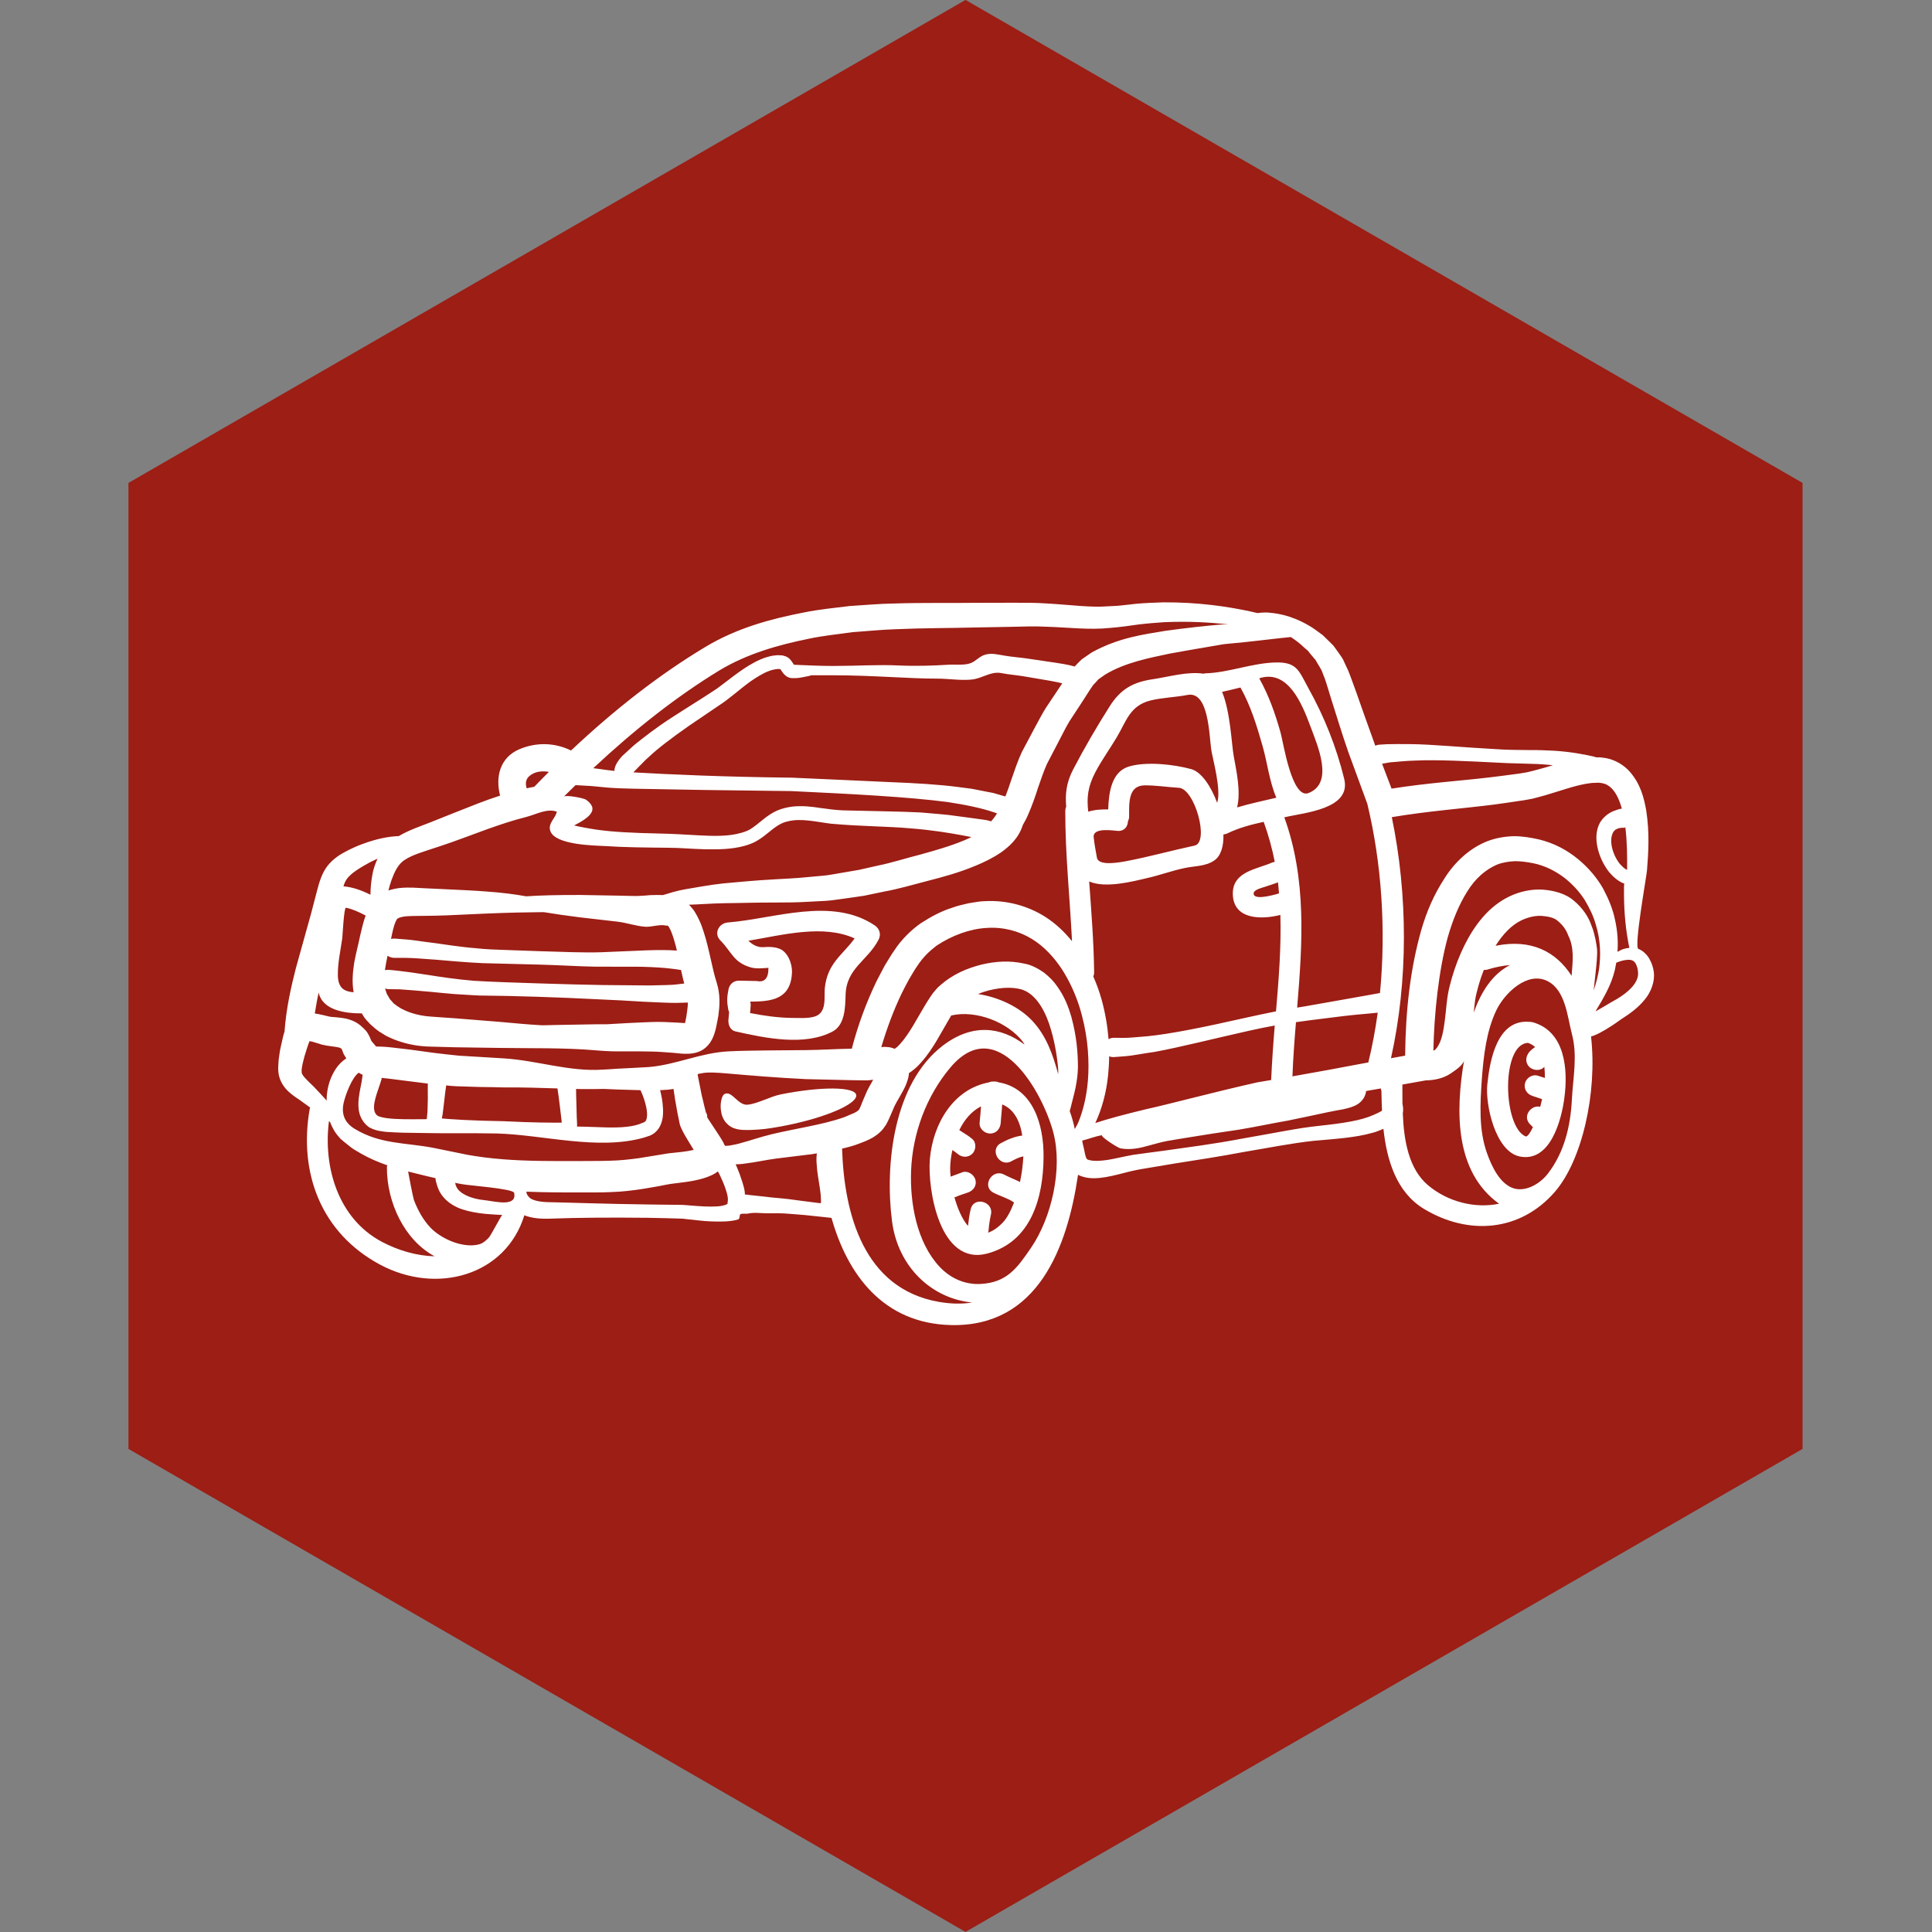 <svg xmlns="http://www.w3.org/2000/svg" xmlns:xlink="http://www.w3.org/1999/xlink" width="120" zoomAndPan="magnify" viewBox="0 0 90 90" height="120" preserveAspectRatio="xMidYMid meet" version="1.0"><rect x="0" y="0" width="90" height="90" fill="#808080" stroke="none"/><defs><clipPath id="0e3100e2b9"><path d="M 5.977 0 L 83.977 0 L 83.977 89.996 L 5.977 89.996 Z M 5.977 0 " clip-rule="nonzero"/></clipPath><clipPath id="d773550444"><path d="M 12.754 28.07 L 77.254 28.07 L 77.254 61.82 L 12.754 61.82 Z M 12.754 28.07 " clip-rule="nonzero"/></clipPath></defs><g clip-path="url(#0e3100e2b9)"><path fill="#9c1e15" d="M 5.984 22.496 L 44.977 -0.004 L 83.969 22.496 L 83.969 67.496 L 44.977 89.996 L 5.984 67.496 Z M 5.984 22.496 " fill-opacity="1" fill-rule="nonzero"/></g><g clip-path="url(#d773550444)"><path fill="#ffffff" d="M 16.133 49.301 C 16.086 49.23 16.039 49.16 16.008 49.098 L 15.961 48.98 C 15.953 48.953 15.934 48.895 15.93 48.895 C 15.922 48.887 15.922 48.879 15.918 48.871 C 15.918 48.871 15.922 48.871 15.922 48.867 L 15.918 48.867 L 15.883 48.832 C 15.887 48.84 15.883 48.84 15.883 48.84 C 15.871 48.828 15.84 48.812 15.793 48.797 C 15.699 48.777 15.594 48.758 15.449 48.742 L 15.188 48.703 L 15.082 48.68 L 14.988 48.66 L 14.965 48.656 L 14.918 48.637 C 14.789 48.598 14.664 48.559 14.555 48.527 C 14.504 48.516 14.453 48.504 14.422 48.5 C 14.41 48.516 14.402 48.539 14.395 48.562 C 14.355 48.66 14.32 48.773 14.285 48.883 C 14.141 49.309 14.023 49.812 14.055 49.945 C 14.035 50.082 14.363 50.375 14.617 50.621 C 14.844 50.859 15.039 51.07 15.219 51.27 C 15.219 51.215 15.219 51.164 15.219 51.109 C 15.246 50.625 15.391 50.164 15.656 49.77 C 15.781 49.586 15.945 49.426 16.133 49.301 Z M 16.773 43.602 C 16.852 43.301 16.902 42.996 17.035 42.652 C 16.738 42.492 16.434 42.352 16.117 42.285 C 16.023 42.266 15.961 43.543 15.945 43.703 C 15.863 44.273 15.734 44.844 15.738 45.422 C 15.746 46.031 16.039 46.191 16.473 46.223 C 16.383 45.707 16.441 45.238 16.504 44.824 C 16.59 44.371 16.695 43.988 16.773 43.602 Z M 17.586 40 C 17.469 40.055 17.359 40.105 17.234 40.168 C 16.863 40.375 16.34 40.66 16.137 40.977 C 16.082 41.062 16.035 41.164 16 41.289 C 16.434 41.324 16.855 41.48 17.258 41.68 C 17.258 41.406 17.281 41.098 17.348 40.742 C 17.383 40.516 17.469 40.266 17.586 40 Z M 17.766 57.836 C 18.547 58.254 19.418 58.504 20.246 58.523 C 18.852 57.777 18.016 56.031 18.023 54.367 C 18.023 54.34 18.035 54.312 18.043 54.285 C 17.621 54.137 17.211 53.965 16.824 53.742 C 16.707 53.676 16.594 53.609 16.48 53.539 C 16.367 53.469 16.262 53.375 16.156 53.293 L 16 53.168 L 15.93 53.105 L 15.887 53.074 L 15.844 53.031 L 15.84 53.023 L 15.824 53.004 L 15.715 52.879 C 15.668 52.824 15.613 52.738 15.566 52.668 C 15.484 52.523 15.422 52.395 15.375 52.266 C 15.355 52.254 15.34 52.242 15.324 52.23 C 15.051 54.363 15.746 56.75 17.766 57.836 Z M 19.93 51.16 C 19.926 50.867 19.926 50.637 19.93 50.477 C 19.602 50.434 19.27 50.395 18.934 50.352 C 18.656 50.316 18.371 50.281 18.102 50.246 L 17.91 50.227 L 17.773 50.211 C 17.773 50.23 17.777 50.238 17.777 50.258 C 17.777 50.258 17.75 50.344 17.699 50.508 C 17.652 50.668 17.562 50.887 17.488 51.16 C 17.418 51.426 17.371 51.742 17.527 51.918 C 17.625 52.074 18.227 52.129 18.789 52.137 C 19.086 52.141 19.367 52.141 19.637 52.137 C 19.695 52.137 19.754 52.137 19.809 52.137 L 19.848 52.133 C 19.859 52.133 19.875 52.133 19.883 52.129 L 19.887 52.094 C 19.887 52.07 19.883 52.078 19.898 51.945 C 19.914 51.855 19.914 51.758 19.918 51.66 C 19.922 51.477 19.926 51.309 19.93 51.16 Z M 23.398 56.598 C 23.148 56.586 22.891 56.57 22.613 56.547 C 22.234 56.508 21.863 56.445 21.523 56.332 C 21.184 56.219 20.871 56.02 20.664 55.777 C 20.449 55.535 20.371 55.27 20.328 55.105 C 20.293 54.996 20.289 54.926 20.285 54.883 C 20.152 54.852 20.016 54.82 19.883 54.789 C 19.59 54.719 19.301 54.648 19.012 54.574 C 19.012 54.598 19.238 55.777 19.281 55.898 C 19.457 56.367 19.711 56.828 20.055 57.191 C 20.52 57.668 21.328 58.039 22 58.012 C 22.195 58.004 22.328 57.973 22.453 57.914 C 22.559 57.855 22.656 57.773 22.77 57.656 C 22.867 57.555 23.359 56.598 23.398 56.598 Z M 23.535 56.012 C 23.812 55.996 24.023 55.895 23.949 55.566 C 23.906 55.371 21.773 55.219 21.531 55.164 C 21.414 55.141 21.207 55.113 21.207 55.09 C 21.207 55.141 21.223 55.207 21.254 55.27 C 21.309 55.402 21.438 55.547 21.684 55.668 C 21.926 55.797 22.27 55.883 22.676 55.922 C 22.859 55.945 23.238 56.027 23.535 56.012 Z M 25.57 35.957 C 25.312 35.914 25.051 35.926 24.84 36.035 C 24.496 36.203 24.449 36.445 24.535 36.723 C 24.648 36.695 24.773 36.672 24.887 36.652 C 25.117 36.418 25.34 36.184 25.57 35.957 Z M 26.168 52.297 C 26.168 52.289 26.168 52.277 26.168 52.27 C 26.141 52.043 26.117 51.836 26.094 51.645 C 26.047 51.23 26 50.91 25.969 50.703 C 25.203 50.68 24.363 50.648 23.445 50.656 C 23.102 50.645 22.746 50.641 22.391 50.637 C 22.02 50.625 21.645 50.617 21.262 50.602 C 21.102 50.594 20.945 50.582 20.785 50.562 C 20.754 50.746 20.727 51.012 20.688 51.336 C 20.664 51.512 20.645 51.695 20.621 51.895 C 20.605 51.961 20.594 52.035 20.582 52.102 C 20.973 52.137 21.949 52.207 23.465 52.23 C 24.781 52.297 25.691 52.301 26.168 52.297 Z M 30.133 52.059 C 30.156 51.918 30.137 51.746 30.109 51.598 C 30.047 51.297 29.957 51.062 29.891 50.906 C 29.867 50.859 29.852 50.82 29.836 50.785 C 29.473 50.777 29.117 50.762 28.781 50.754 C 28.559 50.746 28.344 50.738 28.137 50.727 C 27.809 50.734 27.453 50.738 27.066 50.734 C 26.992 50.734 26.906 50.727 26.836 50.727 C 26.836 50.906 26.84 51.141 26.852 51.438 C 26.855 51.613 26.859 51.809 26.867 52.027 C 26.871 52.133 26.879 52.246 26.883 52.363 C 26.879 52.395 26.879 52.43 26.879 52.461 C 26.867 52.496 26.918 52.473 26.938 52.48 C 27.055 52.484 27.176 52.484 27.301 52.488 C 27.605 52.496 27.93 52.508 28.273 52.52 C 28.945 52.535 29.531 52.492 29.918 52.312 C 30.043 52.273 30.047 52.242 30.082 52.219 C 30.098 52.172 30.125 52.129 30.133 52.059 Z M 31.875 45.816 C 31.816 45.613 31.781 45.422 31.738 45.246 C 31.734 45.223 31.73 45.207 31.73 45.188 C 31.707 45.184 31.688 45.18 31.652 45.176 C 31.57 45.16 31.445 45.145 31.277 45.125 C 30.957 45.082 30.473 45.051 29.867 45.035 C 29.254 45.031 28.523 45.031 27.719 45.031 C 26.895 45.016 26.02 44.957 25.09 44.934 C 24.164 44.91 23.277 44.887 22.469 44.867 C 21.645 44.828 20.922 44.758 20.309 44.707 C 19.699 44.664 19.215 44.621 18.879 44.621 C 18.543 44.621 18.359 44.621 18.359 44.621 C 18.227 44.617 18.129 44.574 18.055 44.52 C 18.004 44.754 17.961 44.98 17.93 45.191 C 17.988 45.184 18.051 45.176 18.129 45.18 C 18.129 45.18 18.758 45.227 19.922 45.414 C 20.5 45.504 21.223 45.617 22.062 45.688 C 22.922 45.742 23.93 45.77 25.066 45.809 C 26.207 45.844 27.203 45.875 28.078 45.887 C 28.949 45.895 29.68 45.902 30.27 45.906 C 30.844 45.887 31.281 45.895 31.566 45.852 C 31.699 45.84 31.801 45.828 31.875 45.816 Z M 32.039 46.836 C 32.043 46.789 32.043 46.746 32.043 46.703 C 31.977 46.703 31.793 46.711 31.504 46.719 C 31.141 46.719 30.617 46.695 29.977 46.664 C 29.336 46.621 28.59 46.582 27.766 46.547 C 26.93 46.504 26.012 46.465 25.055 46.434 C 24.09 46.402 23.176 46.383 22.34 46.375 C 21.918 46.359 21.516 46.324 21.137 46.305 C 20.758 46.277 20.414 46.234 20.098 46.207 C 19.465 46.152 18.961 46.105 18.613 46.086 C 18.27 46.082 18.078 46.078 18.078 46.078 C 18.02 46.074 17.98 46.059 17.938 46.047 C 17.977 46.176 18.004 46.301 18.086 46.41 L 18.137 46.5 L 18.152 46.523 L 18.156 46.535 L 18.156 46.539 L 18.172 46.555 L 18.277 46.672 C 18.312 46.715 18.348 46.758 18.363 46.762 C 18.414 46.789 18.438 46.82 18.492 46.859 L 18.684 46.98 C 18.824 47.055 18.965 47.117 19.121 47.172 C 19.438 47.277 19.738 47.336 20.094 47.359 C 20.477 47.383 20.855 47.41 21.223 47.438 C 21.957 47.496 22.656 47.555 23.309 47.605 C 23.965 47.664 24.57 47.723 25.125 47.754 C 25.172 47.754 25.219 47.758 25.27 47.762 C 25.492 47.754 25.73 47.75 25.98 47.746 C 26.527 47.734 27.121 47.727 27.766 47.715 C 27.926 47.715 28.09 47.715 28.254 47.715 C 28.383 47.707 28.57 47.695 28.73 47.688 C 29.07 47.668 29.422 47.648 29.777 47.633 C 30.141 47.617 30.574 47.594 30.941 47.609 C 31.145 47.617 31.348 47.625 31.551 47.637 C 31.68 47.648 31.809 47.656 31.91 47.66 C 31.926 47.582 31.953 47.477 31.969 47.375 L 32.012 47.086 Z M 32.316 53.566 C 32.242 53.438 32.16 53.305 32.078 53.176 L 31.91 52.895 L 31.824 52.738 L 31.781 52.652 L 31.723 52.527 C 31.699 52.477 31.695 52.469 31.688 52.438 L 31.684 52.422 L 31.668 52.379 C 31.668 52.363 31.656 52.324 31.656 52.324 L 31.625 52.164 L 31.559 51.848 C 31.523 51.637 31.488 51.426 31.449 51.223 C 31.422 51.051 31.398 50.891 31.375 50.727 C 31.293 50.742 31.203 50.75 31.121 50.762 C 30.996 50.773 30.871 50.777 30.75 50.785 C 30.805 50.996 30.871 51.289 30.887 51.676 C 30.891 51.895 30.891 52.156 30.75 52.453 C 30.68 52.598 30.551 52.754 30.395 52.84 C 30.312 52.895 30.25 52.91 30.18 52.934 C 30.117 52.953 30.047 52.98 29.977 53 C 27.836 53.598 25.305 52.859 23.125 52.801 C 21.926 52.777 20.723 52.805 19.523 52.777 C 19.281 52.773 19.035 52.77 18.777 52.766 C 18.52 52.754 18.27 52.75 18.016 52.73 C 17.77 52.703 17.508 52.68 17.207 52.52 C 16.957 52.355 16.789 52.078 16.734 51.82 C 16.676 51.562 16.695 51.344 16.711 51.16 C 16.758 50.781 16.828 50.52 16.855 50.34 C 16.883 50.164 16.891 50.082 16.891 50.082 C 16.891 50.078 16.895 50.074 16.898 50.07 C 16.855 50.047 16.809 50.035 16.77 50.008 C 16.75 49.996 16.734 49.98 16.715 49.969 C 16.395 50.18 16.086 51.02 16.004 51.395 C 15.898 51.906 16.059 52.301 16.516 52.582 C 17.707 53.309 18.895 53.223 20.176 53.469 C 20.703 53.578 21.238 53.688 21.785 53.797 C 22.316 53.891 22.863 53.961 23.43 54.004 C 24.562 54.094 25.754 54.09 27.004 54.086 C 27.484 54.078 27.996 54.09 28.43 54.07 C 28.875 54.062 29.312 54.012 29.754 53.953 C 30.223 53.875 30.684 53.801 31.141 53.727 C 31.602 53.68 31.992 53.645 32.316 53.566 Z M 33.883 56.043 C 33.898 56.027 33.926 55.875 33.895 55.734 C 33.871 55.594 33.824 55.453 33.781 55.328 C 33.695 55.082 33.605 54.902 33.547 54.77 C 33.5 54.676 33.469 54.609 33.441 54.566 C 33.43 54.574 33.418 54.586 33.402 54.598 C 33.316 54.664 33.242 54.699 33.16 54.742 C 33.012 54.809 32.871 54.863 32.742 54.898 C 32.227 55.047 31.738 55.086 31.32 55.141 C 31.246 55.148 31.129 55.172 31.02 55.191 L 30.68 55.258 C 30.445 55.297 30.211 55.34 29.977 55.379 C 29.5 55.453 28.996 55.516 28.48 55.531 C 27.961 55.559 27.504 55.543 27.008 55.547 C 26.18 55.551 25.344 55.547 24.523 55.512 C 24.523 55.52 24.523 55.531 24.527 55.539 C 24.527 55.551 24.527 55.566 24.527 55.578 C 24.527 55.582 24.527 55.582 24.531 55.582 C 24.531 55.582 24.547 55.668 24.645 55.766 C 24.719 55.867 24.992 55.984 25.496 56 C 26.555 56.02 28.129 56.082 30.188 56.109 C 30.523 56.113 30.848 56.117 31.152 56.121 C 31.309 56.121 31.457 56.121 31.605 56.125 C 31.758 56.125 31.922 56.133 32.059 56.148 C 32.605 56.195 33.059 56.223 33.398 56.199 C 33.562 56.191 33.695 56.16 33.785 56.133 C 33.863 56.098 33.898 56.074 33.898 56.062 C 33.906 56.047 33.895 56.023 33.883 56.043 Z M 38.246 55.957 C 38.242 55.859 38.238 55.77 38.234 55.676 C 38.223 55.574 38.207 55.465 38.195 55.367 C 38.137 54.957 38.059 54.59 38.047 54.262 C 38.023 54.059 38.035 53.879 38.051 53.73 C 37.988 53.738 37.918 53.746 37.855 53.762 C 37.258 53.836 36.691 53.902 36.168 53.969 C 35.664 54.035 35.195 54.145 34.703 54.203 C 34.566 54.227 34.418 54.234 34.27 54.238 C 34.297 54.289 34.316 54.352 34.352 54.43 C 34.418 54.582 34.496 54.789 34.59 55.09 C 34.633 55.246 34.699 55.414 34.699 55.645 C 34.699 55.645 34.699 55.645 34.699 55.648 C 34.699 55.648 34.727 55.645 34.73 55.645 C 34.73 55.645 35.055 55.688 35.645 55.746 C 35.934 55.789 36.309 55.809 36.738 55.859 C 37.141 55.918 37.613 55.973 38.152 56.043 C 38.184 56.043 38.223 56.059 38.238 56.043 C 38.242 56.012 38.242 55.984 38.246 55.957 Z M 40.66 50.328 C 40.668 50.32 40.672 50.309 40.676 50.301 L 40.664 50.301 L 40.457 50.324 L 40.383 50.328 L 40.297 50.328 C 40.105 50.324 39.914 50.324 39.727 50.32 C 38.969 50.305 38.238 50.285 37.543 50.27 C 36.164 50.203 34.934 50.098 33.898 50.008 C 33.395 49.965 32.949 49.934 32.676 50 C 32.625 50.027 32.59 49.984 32.496 50.051 C 32.559 50.367 32.625 50.684 32.688 51.02 C 32.734 51.191 32.77 51.359 32.812 51.535 L 32.875 51.785 L 32.906 51.887 L 32.914 51.848 C 32.922 51.848 32.938 51.969 32.941 51.969 C 32.941 51.973 32.945 52.047 32.945 52.051 L 32.977 52.102 L 33.047 52.211 L 33.207 52.453 C 33.32 52.625 33.438 52.797 33.562 52.996 C 33.625 53.098 33.691 53.199 33.758 53.352 C 33.762 53.359 33.77 53.371 33.773 53.375 C 33.832 53.375 33.898 53.379 33.969 53.367 C 34.141 53.336 34.316 53.309 34.52 53.246 C 34.918 53.141 35.406 52.969 35.953 52.836 C 36.492 52.707 37.055 52.602 37.641 52.48 C 38.215 52.363 38.824 52.223 39.34 52.039 C 39.492 51.973 39.645 51.906 39.801 51.844 C 39.805 51.836 39.887 51.797 39.922 51.773 C 39.945 51.746 39.992 51.73 39.992 51.715 C 40.012 51.703 40.02 51.68 40.035 51.66 C 40.055 51.617 40.07 51.586 40.102 51.512 C 40.148 51.387 40.219 51.215 40.293 51.047 C 40.418 50.734 40.547 50.527 40.66 50.328 Z M 44.938 39.137 C 45.047 39.094 45.148 39.043 45.25 38.992 C 45.129 38.973 44.984 38.941 44.816 38.91 C 44.238 38.805 43.418 38.664 42.391 38.586 C 41.359 38.492 40.137 38.5 38.711 38.371 C 38.012 38.285 37.316 38.102 36.684 38.266 C 36.379 38.328 36.109 38.527 35.809 38.773 C 35.656 38.895 35.504 39.023 35.312 39.137 C 35.129 39.258 34.91 39.336 34.703 39.398 C 34.055 39.578 33.422 39.57 32.828 39.562 C 32.23 39.547 31.66 39.492 31.137 39.492 C 30.051 39.48 29.059 39.473 28.219 39.414 C 27.668 39.387 25.879 39.363 25.641 38.723 C 25.5 38.359 25.891 38.109 25.938 37.809 C 25.469 37.645 24.965 37.945 24.508 38.059 C 23.902 38.211 23.309 38.41 22.715 38.621 C 21.91 38.91 21.168 39.203 20.477 39.426 C 19.777 39.66 19.207 39.816 18.859 40.055 C 18.543 40.246 18.371 40.633 18.242 40.984 C 18.18 41.16 18.133 41.328 18.094 41.484 C 18.281 41.418 18.457 41.387 18.617 41.367 C 19.098 41.32 19.461 41.367 19.797 41.379 C 20.141 41.395 20.477 41.41 20.801 41.426 C 21.449 41.457 22.066 41.484 22.629 41.527 C 23.348 41.578 23.98 41.656 24.508 41.754 C 25.117 41.711 25.98 41.688 27.043 41.691 C 27.59 41.699 28.184 41.715 28.828 41.723 C 28.988 41.727 29.152 41.73 29.316 41.734 L 29.551 41.738 C 29.629 41.738 29.73 41.742 29.793 41.734 C 29.957 41.727 30.121 41.715 30.285 41.699 C 30.473 41.691 30.676 41.688 30.887 41.695 C 31.176 41.609 31.508 41.496 31.922 41.426 C 32.41 41.348 33.004 41.227 33.699 41.152 C 34.395 41.09 35.207 41.008 36.125 40.961 C 36.586 40.934 37.086 40.914 37.578 40.863 C 37.824 40.844 38.082 40.816 38.348 40.793 C 38.613 40.773 38.883 40.711 39.16 40.668 C 39.441 40.621 39.727 40.574 40.023 40.52 C 40.316 40.457 40.621 40.387 40.926 40.316 C 41.547 40.191 42.191 39.98 42.871 39.809 C 43.57 39.613 44.262 39.422 44.938 39.137 Z M 46.445 37.891 C 46.387 37.867 46.328 37.852 46.262 37.828 C 45.785 37.664 45.059 37.5 44.148 37.363 C 42.312 37.121 39.703 36.988 36.871 36.852 C 35.449 36.832 34.09 36.816 32.855 36.801 C 31.613 36.781 30.496 36.758 29.555 36.742 C 29.086 36.73 28.617 36.719 28.25 36.684 C 27.875 36.652 27.543 36.609 27.293 36.602 C 27.09 36.59 26.938 36.578 26.812 36.574 C 26.629 36.75 26.445 36.93 26.266 37.109 C 26.355 37.02 27.184 37.172 27.301 37.254 C 27.461 37.367 27.547 37.48 27.586 37.586 C 27.695 37.957 27.098 38.266 26.746 38.453 C 27.031 38.52 27.375 38.586 27.789 38.648 C 28.551 38.758 29.531 38.805 30.691 38.828 C 31.266 38.84 31.922 38.875 32.566 38.914 C 33.211 38.945 33.906 38.977 34.531 38.797 C 34.734 38.738 34.902 38.676 35.062 38.555 C 35.227 38.441 35.391 38.301 35.574 38.156 C 35.75 38.012 35.965 37.867 36.195 37.762 C 36.441 37.656 36.68 37.605 36.914 37.574 C 37.387 37.523 37.816 37.578 38.203 37.637 C 38.594 37.691 38.938 37.738 39.273 37.75 C 40.695 37.789 41.914 37.797 42.895 37.848 C 43.387 37.895 43.82 37.922 44.191 37.965 C 44.559 38.012 44.863 38.055 45.105 38.086 C 45.598 38.152 45.848 38.188 45.848 38.188 C 45.973 38.203 46.078 38.23 46.168 38.262 C 46.27 38.152 46.359 38.031 46.445 37.891 Z M 47.73 48.664 C 47.699 48.617 47.676 48.566 47.641 48.52 C 46.934 47.605 45.449 47.039 44.312 47.305 C 44.27 47.379 44.223 47.457 44.176 47.539 C 44 47.844 43.816 48.156 43.637 48.473 C 43.441 48.797 43.227 49.133 42.926 49.473 C 42.852 49.562 42.766 49.648 42.68 49.73 C 42.574 49.816 42.48 49.906 42.355 49.98 C 42.352 49.98 42.348 49.984 42.344 49.984 C 42.34 50.078 42.32 50.16 42.305 50.227 C 42.199 50.621 42.051 50.832 41.934 51.051 C 41.812 51.258 41.703 51.453 41.652 51.562 L 41.641 51.598 L 41.633 51.613 C 41.57 51.75 41.516 51.883 41.434 52.074 C 41.402 52.156 41.336 52.277 41.277 52.391 C 41.195 52.512 41.113 52.637 40.996 52.738 C 40.883 52.852 40.777 52.91 40.664 52.988 C 40.547 53.055 40.48 53.086 40.332 53.152 C 40.176 53.215 40.02 53.277 39.863 53.332 C 39.645 53.406 39.43 53.461 39.227 53.508 C 39.324 56.527 40.223 60.031 43.73 60.645 C 44.305 60.746 44.82 60.75 45.285 60.676 C 43.418 60.496 41.824 59.035 41.551 56.871 C 41.219 54.258 41.617 50.492 43.902 48.723 C 45.301 47.645 46.641 47.84 47.73 48.664 Z M 48.023 58.137 C 48.996 56.719 49.504 54.441 49.074 52.781 C 48.59 50.898 46.465 47.137 44.277 49.723 C 43.148 51.062 42.508 52.801 42.441 54.547 C 42.387 56.047 42.703 57.867 43.766 59.008 C 44.27 59.543 44.934 59.848 45.676 59.812 C 46.91 59.746 47.379 59.074 48.023 58.137 Z M 49.297 50.039 C 49.297 49.938 49.297 49.836 49.289 49.734 C 49.234 49.148 49.117 48.414 48.871 47.688 C 48.625 46.977 48.176 46.176 47.43 46.055 C 46.918 45.953 46.199 46.043 45.555 46.305 C 46.512 46.449 47.469 46.898 48.078 47.543 C 48.746 48.25 49.047 49.133 49.297 50.039 Z M 49.352 32.031 C 49.398 31.961 49.441 31.898 49.484 31.832 C 49.363 31.801 49.195 31.766 48.949 31.719 C 48.633 31.668 48.207 31.594 47.633 31.496 C 47.332 31.449 47.023 31.426 46.621 31.352 C 46.434 31.316 46.262 31.352 46.086 31.406 C 45.812 31.492 45.531 31.641 45.215 31.66 C 44.703 31.703 44.184 31.613 43.664 31.613 C 42.379 31.617 40.645 31.457 38.809 31.457 C 38.617 31.457 38.43 31.457 38.242 31.457 L 37.82 31.457 C 37.766 31.457 37.766 31.469 37.711 31.484 C 37.551 31.512 37.352 31.566 37.141 31.586 C 37.055 31.582 36.848 31.613 36.734 31.555 C 36.594 31.5 36.492 31.387 36.414 31.262 C 36.363 31.16 36.328 31.16 36.234 31.164 C 36.098 31.176 35.953 31.207 35.809 31.262 C 35.523 31.371 35.242 31.551 34.98 31.73 C 34.461 32.098 33.992 32.547 33.469 32.879 C 32.973 33.215 32.516 33.527 32.098 33.809 C 31.27 34.387 30.633 34.875 30.234 35.254 C 30.023 35.434 29.891 35.594 29.785 35.691 C 29.684 35.793 29.633 35.848 29.633 35.848 C 29.59 35.895 29.547 35.938 29.504 35.98 C 31.238 36.078 33.684 36.191 36.891 36.227 C 38.59 36.305 40.086 36.367 41.379 36.43 C 42.672 36.48 43.766 36.547 44.648 36.664 C 44.871 36.695 45.078 36.723 45.277 36.746 C 45.469 36.781 45.652 36.82 45.816 36.852 C 45.984 36.887 46.137 36.914 46.277 36.941 C 46.418 36.98 46.543 37.02 46.652 37.051 C 46.723 37.07 46.773 37.086 46.836 37.102 C 46.938 36.836 47.035 36.559 47.125 36.285 C 47.262 35.887 47.402 35.473 47.59 35.055 C 47.789 34.684 47.98 34.324 48.164 33.973 C 48.355 33.629 48.527 33.281 48.73 32.961 C 48.941 32.641 49.148 32.332 49.352 32.031 Z M 50.699 50.004 C 50.734 49.094 50.637 48.02 50.277 46.879 C 50.094 46.305 49.832 45.723 49.48 45.168 C 49.117 44.617 48.652 44.094 48.059 43.734 C 47.465 43.371 46.73 43.172 45.961 43.227 C 45.188 43.266 44.34 43.578 43.625 44.055 C 43.281 44.32 43.008 44.578 42.734 44.992 C 42.598 45.18 42.48 45.406 42.348 45.617 C 42.23 45.84 42.105 46.062 41.992 46.301 C 41.629 47.062 41.312 47.906 41.055 48.777 C 41.066 48.777 41.074 48.777 41.09 48.777 L 41.195 48.766 L 41.34 48.777 C 41.391 48.781 41.43 48.777 41.547 48.812 C 41.594 48.824 41.637 48.844 41.68 48.859 C 41.715 48.832 41.754 48.797 41.793 48.773 L 41.945 48.617 C 42.152 48.383 42.344 48.098 42.523 47.801 C 42.703 47.488 42.883 47.184 43.055 46.891 C 43.148 46.734 43.246 46.578 43.352 46.418 C 43.414 46.336 43.457 46.258 43.535 46.176 C 43.609 46.082 43.684 45.996 43.762 45.934 C 44.391 45.367 45.062 45.105 45.719 44.934 C 46.387 44.777 47.039 44.738 47.703 44.887 C 48.035 44.938 48.371 45.125 48.629 45.305 C 48.887 45.508 49.105 45.73 49.262 45.969 C 49.598 46.441 49.777 46.918 49.906 47.363 C 50.152 48.262 50.211 49.012 50.215 49.707 C 50.199 50.43 50.031 50.969 49.926 51.398 C 49.895 51.531 49.863 51.645 49.832 51.758 C 49.934 52.039 50.012 52.32 50.066 52.594 C 50.129 52.488 50.195 52.375 50.246 52.25 C 50.477 51.68 50.664 50.914 50.699 50.004 Z M 55.648 39.391 C 56.352 39.242 55.656 36.742 54.918 36.699 C 54.387 36.668 53.84 36.578 53.305 36.586 C 52.527 36.602 52.605 37.473 52.598 38.039 C 52.598 38.125 52.574 38.199 52.543 38.262 C 52.535 38.5 52.383 38.723 52.074 38.707 C 51.863 38.695 50.891 38.527 50.949 39.008 C 50.98 39.324 51.043 39.633 51.098 39.949 C 51.164 40.363 52.16 40.172 52.48 40.113 C 53.543 39.91 54.59 39.617 55.648 39.391 Z M 56.699 37.398 C 56.906 36.797 56.484 35.324 56.426 34.934 C 56.324 34.258 56.316 32.164 55.309 32.375 C 54.746 32.484 54.137 32.496 53.586 32.633 C 52.625 32.879 52.469 33.602 52.023 34.344 C 51.699 34.891 51.32 35.41 51.027 35.969 C 50.676 36.637 50.617 37.152 50.695 37.812 C 50.98 37.719 51.316 37.699 51.625 37.707 C 51.648 36.941 51.77 35.953 52.59 35.707 C 53.414 35.465 54.668 35.605 55.492 35.828 C 55.961 35.957 56.414 36.621 56.699 37.398 Z M 56.93 29.09 C 57.031 29.09 57.129 29.09 57.223 29.09 C 56.352 28.988 55.348 28.934 54.227 28.984 C 53.848 29.012 53.449 29.039 53.043 29.09 C 52.637 29.145 52.227 29.211 51.719 29.25 C 50.738 29.355 49.742 29.223 48.734 29.195 C 48.242 29.168 47.699 29.184 47.145 29.199 C 46.59 29.207 46.02 29.219 45.43 29.23 C 44.25 29.262 43.004 29.254 41.707 29.312 C 41.055 29.332 40.391 29.402 39.715 29.449 C 39.039 29.547 38.344 29.609 37.645 29.762 C 36.262 30.043 34.809 30.449 33.512 31.23 C 31.539 32.434 29.582 33.965 27.637 35.785 C 27.766 35.801 27.906 35.82 28.055 35.84 C 28.215 35.863 28.395 35.891 28.578 35.906 C 28.594 35.906 28.609 35.914 28.621 35.914 C 28.617 35.742 28.719 35.508 28.988 35.215 C 28.988 35.215 29.172 35.047 29.539 34.711 C 29.926 34.402 30.5 33.938 31.301 33.422 C 31.699 33.168 32.145 32.879 32.641 32.57 C 32.879 32.414 33.145 32.25 33.398 32.078 C 33.637 31.906 33.902 31.691 34.184 31.484 C 34.473 31.27 34.777 31.051 35.137 30.859 C 35.316 30.762 35.516 30.672 35.73 30.609 C 35.844 30.578 35.957 30.543 36.082 30.535 C 36.145 30.531 36.203 30.516 36.27 30.523 C 36.367 30.531 36.469 30.52 36.539 30.559 C 36.719 30.594 36.844 30.742 36.938 30.895 C 36.973 30.953 36.969 30.945 36.992 30.965 C 37.004 30.973 37.016 30.969 37.02 30.969 C 37.613 30.992 38.199 31.023 38.797 31.023 C 39.902 31.023 40.953 30.953 41.852 31 C 42.75 31.039 43.52 31.004 44.121 30.969 C 44.445 30.941 44.887 31.004 45.188 30.902 C 45.461 30.812 45.613 30.574 45.898 30.496 C 46.207 30.406 46.52 30.5 46.824 30.547 C 47.176 30.605 47.523 30.629 47.816 30.672 C 48.41 30.758 48.844 30.824 49.164 30.871 C 49.484 30.922 49.684 30.953 49.809 30.984 C 49.926 31.016 49.965 31.023 49.965 31.023 C 50 31.027 50.023 31.043 50.059 31.051 C 50.168 30.938 50.277 30.82 50.391 30.715 C 50.547 30.609 50.703 30.5 50.855 30.395 C 52.129 29.691 53.301 29.555 54.281 29.387 C 55.277 29.25 56.172 29.152 56.93 29.09 Z M 59.457 37.16 C 59.137 36.418 59.043 35.562 58.824 34.781 C 58.551 33.824 58.27 32.891 57.785 32.027 C 57.496 32.098 57.215 32.168 56.93 32.23 C 57.324 33.184 57.367 34.668 57.477 35.254 C 57.594 35.898 57.812 36.879 57.629 37.613 C 58.23 37.434 58.844 37.305 59.457 37.16 Z M 59.215 50.312 C 59.254 49.465 59.312 48.621 59.383 47.773 C 58.992 47.844 58.586 47.926 58.168 48.02 C 56.484 48.398 54.945 48.789 53.797 49 C 53.219 49.078 52.754 49.18 52.418 49.203 C 52.086 49.227 51.902 49.242 51.902 49.242 C 51.809 49.25 51.73 49.23 51.668 49.211 C 51.668 49.508 51.648 49.797 51.621 50.074 C 51.531 50.965 51.309 51.699 51.023 52.316 C 51.578 52.129 52.34 51.926 53.336 51.684 C 54.668 51.387 56.297 50.934 58.578 50.418 C 58.789 50.383 59.004 50.344 59.215 50.312 Z M 59.582 41.617 C 59.566 41.449 59.551 41.281 59.535 41.105 C 59.332 41.18 59.121 41.246 58.91 41.316 C 58.777 41.359 58.434 41.441 58.402 41.594 C 58.34 41.953 59.23 41.727 59.582 41.617 Z M 59.441 47.113 C 59.57 45.609 59.688 44.105 59.645 42.621 C 58.746 42.848 57.473 42.84 57.43 41.676 C 57.391 40.594 58.543 40.5 59.262 40.18 C 59.301 40.164 59.344 40.156 59.383 40.148 C 59.262 39.523 59.09 38.902 58.867 38.285 C 58.289 38.41 57.715 38.562 57.18 38.82 C 57.117 38.852 57.055 38.867 56.992 38.871 C 57.008 39.41 56.879 39.871 56.562 40.086 C 56.164 40.359 55.676 40.336 55.219 40.43 C 54.613 40.551 54.031 40.773 53.43 40.906 C 52.777 41.059 51.5 41.395 50.738 41.062 C 50.84 42.477 50.953 43.887 50.969 45.305 C 50.969 45.375 50.953 45.438 50.93 45.488 C 51.09 45.852 51.219 46.211 51.316 46.562 C 51.496 47.215 51.594 47.828 51.641 48.41 C 51.707 48.371 51.781 48.348 51.883 48.344 C 51.883 48.344 52.016 48.344 52.277 48.348 C 52.535 48.359 52.93 48.312 53.445 48.273 C 54.484 48.172 56.016 47.867 58.035 47.41 C 58.531 47.297 58.996 47.203 59.441 47.113 Z M 60.961 36.941 C 62.152 36.469 61.379 34.742 61.043 33.832 C 60.648 32.773 59.996 31.164 58.66 31.598 C 59.105 32.395 59.41 33.254 59.656 34.137 C 59.777 34.551 60.176 37.258 60.961 36.941 Z M 64.18 47.176 C 64.102 47.184 64.008 47.188 63.895 47.203 C 63.578 47.234 63.141 47.266 62.559 47.336 C 61.93 47.418 61.184 47.5 60.371 47.617 C 60.301 48.461 60.238 49.301 60.207 50.141 C 61.293 49.953 62.461 49.734 63.742 49.492 C 63.926 48.742 64.07 47.965 64.18 47.176 Z M 64.285 46.258 C 64.57 43.309 64.363 40.207 63.695 37.445 C 63.379 36.578 63.078 35.773 62.809 35.031 C 62.504 34.152 62.262 33.344 62.031 32.621 C 61.918 32.27 61.816 31.898 61.715 31.613 C 61.664 31.484 61.617 31.359 61.566 31.23 C 61.508 31.113 61.434 31.008 61.371 30.898 C 61.34 30.844 61.309 30.789 61.277 30.734 C 61.23 30.691 61.195 30.645 61.156 30.594 C 61.074 30.504 61.004 30.414 60.934 30.32 C 60.754 30.176 60.605 30.016 60.445 29.898 C 60.336 29.812 60.234 29.746 60.133 29.676 C 59.984 29.688 59.812 29.707 59.609 29.73 C 59.395 29.758 59.156 29.785 58.891 29.812 C 58.371 29.875 57.746 29.941 57.012 30.008 C 56.277 30.137 55.453 30.27 54.484 30.449 C 53.523 30.652 52.418 30.863 51.492 31.418 C 51.387 31.492 51.277 31.57 51.168 31.645 C 51.09 31.734 51.008 31.828 50.922 31.914 C 50.75 32.156 50.57 32.457 50.387 32.734 C 50.199 33.016 50.012 33.309 49.816 33.605 C 49.633 33.91 49.477 34.242 49.297 34.578 C 49.125 34.906 48.945 35.25 48.766 35.598 C 48.625 35.926 48.492 36.289 48.355 36.699 C 48.227 37.102 48.078 37.535 47.879 37.984 C 47.816 38.133 47.734 38.277 47.648 38.43 C 47.445 39.07 47.004 39.441 46.629 39.711 C 46.23 39.98 45.828 40.172 45.438 40.332 C 44.664 40.656 43.902 40.859 43.215 41.035 C 42.512 41.215 41.855 41.414 41.195 41.531 C 40.875 41.602 40.559 41.66 40.254 41.727 C 39.938 41.777 39.633 41.816 39.34 41.859 C 39.039 41.895 38.758 41.949 38.469 41.965 C 38.188 41.977 37.91 41.992 37.641 42.008 C 37.098 42.043 36.621 42.039 36.156 42.043 C 35.238 42.039 34.453 42.07 33.762 42.074 C 33.109 42.086 32.562 42.133 32.094 42.145 C 32.188 42.238 32.336 42.414 32.367 42.48 C 32.648 42.938 32.762 43.336 32.879 43.738 C 32.992 44.145 33.078 44.547 33.168 44.938 C 33.211 45.129 33.254 45.316 33.301 45.488 L 33.391 45.789 C 33.414 45.891 33.445 45.961 33.473 46.137 C 33.527 46.438 33.52 46.715 33.504 46.953 L 33.465 47.312 L 33.406 47.625 C 33.359 47.852 33.332 48.07 33.18 48.398 C 33.098 48.562 32.945 48.781 32.703 48.922 C 32.461 49.055 32.262 49.074 32.102 49.086 C 31.801 49.102 31.598 49.066 31.395 49.047 C 31.211 49.031 31.035 49.02 30.863 49.008 C 30.473 48.977 30.168 48.988 29.812 48.977 C 29.453 48.977 29.098 48.977 28.754 48.977 C 28.57 48.973 28.418 48.977 28.219 48.961 C 28.055 48.953 27.895 48.941 27.73 48.926 C 26.23 48.801 24.758 48.84 23.25 48.816 C 22.594 48.809 21.891 48.793 21.152 48.785 C 20.785 48.777 20.406 48.766 20.023 48.754 C 19.602 48.746 19.117 48.676 18.668 48.531 C 18.441 48.465 18.215 48.363 17.988 48.254 L 17.66 48.051 C 17.547 47.977 17.418 47.863 17.309 47.766 C 17.238 47.707 17.207 47.668 17.176 47.633 L 17.07 47.52 L 17.02 47.457 C 17 47.434 16.988 47.418 16.98 47.41 C 16.98 47.406 16.98 47.406 16.98 47.406 L 16.977 47.406 L 16.977 47.402 C 16.973 47.395 16.965 47.391 16.965 47.391 L 16.953 47.367 L 16.922 47.32 L 16.855 47.207 C 16.102 47.211 15.027 47.074 14.844 46.238 C 14.773 46.555 14.719 46.879 14.664 47.211 C 14.73 47.223 14.785 47.234 14.844 47.242 C 15.004 47.273 15.148 47.309 15.289 47.344 L 15.32 47.352 C 15.324 47.352 15.43 47.371 15.43 47.371 L 15.598 47.383 C 15.73 47.395 15.91 47.41 16.105 47.449 C 16.301 47.492 16.543 47.57 16.781 47.762 C 16.875 47.84 16.965 47.926 17.047 48.016 C 17.133 48.117 17.176 48.219 17.234 48.328 L 17.27 48.422 L 17.301 48.488 C 17.32 48.516 17.324 48.508 17.324 48.52 C 17.363 48.566 17.469 48.688 17.52 48.75 L 17.809 48.758 L 18.035 48.773 L 18.27 48.797 C 18.547 48.828 18.824 48.863 19.105 48.895 C 19.5 48.949 19.891 49.004 20.277 49.055 C 20.645 49.094 21.016 49.145 21.367 49.176 C 22.102 49.219 22.816 49.262 23.492 49.305 C 25.02 49.402 26.516 49.93 28.062 49.828 C 28.285 49.816 28.516 49.805 28.758 49.785 C 29.219 49.766 29.707 49.734 30.227 49.707 C 31.488 49.602 32.641 49.043 33.922 48.977 C 34.961 48.926 36.199 48.934 37.566 48.918 C 38.242 48.91 38.949 48.863 39.68 48.852 C 39.973 47.727 40.359 46.699 40.82 45.734 C 40.949 45.48 41.086 45.227 41.215 44.98 C 41.371 44.738 41.5 44.496 41.672 44.258 C 41.969 43.797 42.434 43.328 42.895 43.008 C 43.367 42.703 43.852 42.441 44.359 42.285 C 44.605 42.188 44.867 42.141 45.117 42.078 C 45.375 42.043 45.625 41.98 45.887 41.98 C 46.922 41.922 47.918 42.215 48.699 42.715 C 49.199 43.035 49.598 43.426 49.938 43.844 C 49.84 41.82 49.621 39.809 49.625 37.785 C 49.625 37.703 49.641 37.637 49.668 37.574 C 49.617 36.996 49.668 36.461 49.996 35.836 C 50.504 34.859 51.086 33.863 51.676 32.93 C 52.188 32.109 52.77 31.773 53.727 31.637 C 54.461 31.527 55.316 31.27 56.066 31.383 C 56.094 31.379 56.109 31.367 56.137 31.367 C 57.273 31.336 58.348 30.867 59.5 30.859 C 60.445 30.855 60.531 31.305 60.949 32.055 C 61.688 33.379 62.254 34.797 62.617 36.277 C 62.969 37.695 60.766 37.852 59.828 38.074 C 60.871 40.953 60.676 43.941 60.426 46.938 C 60.531 46.918 60.641 46.902 60.746 46.887 C 61.512 46.75 62.156 46.637 62.672 46.547 C 63.723 46.359 64.266 46.266 64.285 46.258 Z M 70.344 44.957 C 70.035 44.98 69.699 45.043 69.324 45.156 C 69.25 45.184 69.184 45.188 69.121 45.184 C 69.031 45.41 68.953 45.645 68.883 45.883 C 68.824 46.109 68.754 46.348 68.723 46.555 C 68.695 46.734 68.676 46.945 68.652 47.168 C 68.992 46.219 69.512 45.379 70.344 44.957 Z M 72.34 35.648 C 72.266 35.641 72.195 35.633 72.113 35.625 C 71.785 35.594 71.438 35.582 71.074 35.574 C 70.699 35.559 70.316 35.559 69.926 35.535 C 68.363 35.457 66.957 35.383 65.945 35.43 C 65.438 35.441 65.039 35.496 64.758 35.512 C 64.57 35.547 64.449 35.566 64.383 35.578 C 64.523 35.953 64.672 36.336 64.824 36.738 C 66.516 36.469 68.059 36.375 69.445 36.207 C 69.844 36.16 70.227 36.109 70.598 36.059 C 70.797 36.039 70.945 36.004 71.113 35.98 C 71.277 35.945 71.449 35.898 71.613 35.855 C 71.859 35.793 72.098 35.719 72.34 35.648 Z M 73.219 45.367 C 73.266 44.746 73.34 44.145 73.051 43.57 C 72.949 43.281 72.77 43.07 72.574 42.906 C 72.387 42.734 72.105 42.691 71.805 42.664 C 71.48 42.652 71.168 42.734 70.867 42.875 C 70.406 43.098 70.004 43.527 69.668 44.059 C 71.344 43.719 72.492 44.34 73.211 45.457 C 73.215 45.422 73.215 45.398 73.219 45.367 Z M 73.223 51.234 C 73.277 50.18 73.5 49.184 73.219 48.141 C 73.012 47.352 72.93 46.137 72.098 45.707 C 71.152 45.223 70.086 46.27 69.707 47.059 C 69.238 48.039 69.113 49.18 69.031 50.25 C 68.953 51.391 68.875 52.621 69.27 53.719 C 69.48 54.312 69.879 55.195 70.559 55.371 C 71.113 55.508 71.746 55.141 72.109 54.668 C 72.871 53.68 73.16 52.461 73.223 51.234 Z M 74.5 45.066 C 74.566 44.508 74.57 43.816 74.336 43.062 C 74.23 42.68 74.047 42.297 73.816 41.914 C 73.574 41.539 73.25 41.18 72.855 40.875 C 72.453 40.574 71.969 40.324 71.418 40.211 C 71.141 40.16 70.844 40.113 70.562 40.117 C 70.281 40.133 70.004 40.172 69.738 40.277 C 69.211 40.504 68.723 40.918 68.344 41.539 C 67.961 42.152 67.672 42.859 67.438 43.676 C 67.016 45.223 66.805 47.258 66.773 48.938 C 66.785 48.938 66.801 48.934 66.812 48.934 C 66.914 48.863 66.988 48.75 67.078 48.555 C 67.234 48.184 67.293 47.672 67.348 47.16 C 67.375 46.902 67.398 46.641 67.445 46.344 C 67.496 46.039 67.57 45.789 67.641 45.527 C 67.793 45.012 67.984 44.516 68.215 44.047 C 68.676 43.121 69.332 42.23 70.316 41.758 C 70.801 41.527 71.34 41.414 71.844 41.441 C 72.355 41.48 72.91 41.605 73.32 41.961 C 73.727 42.297 74.012 42.73 74.145 43.141 C 74.238 43.348 74.27 43.555 74.324 43.758 C 74.344 43.855 74.355 43.957 74.375 44.055 L 74.395 44.203 C 74.398 44.227 74.398 44.27 74.402 44.309 L 74.402 44.402 C 74.391 44.82 74.344 45.133 74.312 45.473 C 74.285 45.695 74.266 45.918 74.238 46.137 C 74.34 45.836 74.445 45.488 74.5 45.066 Z M 75.797 40.52 C 75.797 40.512 75.797 40.504 75.797 40.5 C 75.801 39.91 75.801 39.234 75.715 38.535 C 75.691 38.555 75.668 38.566 75.645 38.566 C 75.648 38.57 75.582 38.547 75.512 38.566 C 75.477 38.574 75.418 38.574 75.371 38.594 C 75.336 38.621 75.262 38.625 75.227 38.676 C 75.133 38.75 75.039 38.945 75.059 39.246 C 75.078 39.539 75.203 39.914 75.449 40.234 C 75.535 40.324 75.617 40.414 75.695 40.465 C 75.73 40.496 75.766 40.508 75.797 40.52 Z M 75.902 44.156 C 75.883 44.055 75.859 43.953 75.84 43.832 C 75.695 43.027 75.645 42.223 75.652 41.414 C 75.652 41.371 75.652 41.332 75.652 41.293 C 75.652 41.234 75.656 41.266 75.656 41.246 C 75.66 41.234 75.664 41.195 75.66 41.176 C 75.691 41.172 75.648 41.156 75.613 41.141 C 75.387 41.055 75.156 40.855 74.961 40.629 C 74.676 40.262 74.5 39.859 74.414 39.461 C 74.328 39.062 74.348 38.637 74.547 38.297 C 74.766 37.957 75.078 37.801 75.27 37.746 C 75.422 37.684 75.512 37.672 75.551 37.672 C 75.453 37.305 75.301 36.953 75.082 36.73 C 74.949 36.594 74.805 36.512 74.613 36.477 L 74.461 36.461 L 74.277 36.469 C 74.16 36.465 74.02 36.492 73.883 36.512 C 73.316 36.609 72.676 36.844 71.957 37.055 C 71.77 37.105 71.586 37.156 71.387 37.207 C 71.188 37.242 70.965 37.289 70.781 37.309 C 70.395 37.367 70.004 37.426 69.598 37.48 C 68.117 37.668 66.508 37.785 64.836 38.066 C 65.586 41.691 65.602 45.684 64.797 49.297 C 65.016 49.258 65.234 49.219 65.457 49.176 C 65.477 47.039 65.703 45.113 66.207 43.328 C 66.469 42.43 66.801 41.672 67.293 40.914 C 67.766 40.16 68.465 39.508 69.293 39.184 C 69.707 39.027 70.137 38.961 70.543 38.953 C 70.957 38.957 71.324 39.023 71.684 39.102 C 72.402 39.273 73.027 39.617 73.523 40.031 C 74.023 40.445 74.41 40.918 74.684 41.402 C 74.941 41.887 75.137 42.367 75.23 42.832 C 75.355 43.379 75.383 43.883 75.348 44.34 C 75.414 44.305 75.477 44.27 75.547 44.238 C 75.648 44.199 75.762 44.168 75.902 44.156 Z M 75.031 46.703 C 75.848 46.27 76.324 45.793 76.309 45.336 C 76.305 45.105 76.215 44.871 76.125 44.797 C 76.023 44.699 75.871 44.699 75.691 44.727 C 75.543 44.754 75.41 44.797 75.293 44.844 C 75.27 44.969 75.246 45.09 75.223 45.199 C 75.062 45.848 74.789 46.305 74.609 46.633 C 74.496 46.824 74.402 46.977 74.328 47.105 L 74.344 47.102 C 74.367 47.09 74.348 47.102 74.418 47.062 C 74.629 46.945 74.828 46.824 75.031 46.703 Z M 77.043 45.289 C 77.094 45.723 76.914 46.215 76.613 46.57 C 76.324 46.934 75.91 47.234 75.531 47.473 C 75.344 47.609 75.137 47.754 74.91 47.891 C 74.875 47.918 74.75 47.992 74.66 48.039 C 74.566 48.098 74.465 48.145 74.367 48.191 C 74.281 48.23 74.199 48.262 74.117 48.285 C 74.414 50.922 73.699 54.062 72.426 55.527 C 70.812 57.379 68.402 57.566 66.324 56.309 C 65.055 55.535 64.605 54.062 64.445 52.586 C 64.281 52.648 64.109 52.734 63.926 52.773 C 63.129 53 62.184 53.055 61.188 53.145 C 60.223 53.246 59.105 53.469 57.961 53.66 C 56.812 53.879 55.711 54.043 54.707 54.203 C 54.207 54.289 53.734 54.367 53.289 54.441 C 53.176 54.457 53.066 54.48 52.957 54.5 C 52.867 54.516 52.773 54.539 52.672 54.562 C 52.469 54.613 52.27 54.664 52.082 54.711 C 51.699 54.805 51.332 54.883 50.969 54.887 C 50.785 54.887 50.609 54.871 50.422 54.809 C 50.367 54.797 50.293 54.762 50.219 54.727 C 49.719 58.129 48.34 61.816 44.305 61.727 C 41.141 61.656 39.477 59.367 38.734 56.734 C 38.555 56.715 38.379 56.699 38.199 56.676 C 37.945 56.652 37.699 56.625 37.457 56.598 C 37.238 56.578 37.023 56.562 36.812 56.547 C 36.402 56.504 36.039 56.523 35.73 56.52 C 35.461 56.52 35.117 56.469 34.859 56.531 C 34.746 56.559 34.625 56.516 34.508 56.555 C 34.426 56.578 34.484 56.773 34.387 56.805 C 34.016 56.922 33.527 56.91 33.137 56.898 C 32.738 56.887 32.262 56.816 31.785 56.77 C 31.309 56.75 30.734 56.742 30.176 56.73 C 28.453 56.711 26.859 56.723 25.738 56.766 C 25.273 56.789 24.805 56.766 24.426 56.613 C 23.559 59.426 20.34 60.328 17.695 58.906 C 14.957 57.434 13.906 54.637 14.426 51.668 C 14.43 51.637 14.441 51.617 14.449 51.594 C 14.328 51.504 14.203 51.414 14.07 51.32 C 13.906 51.195 13.77 51.125 13.574 50.965 C 13.398 50.828 13.164 50.598 13.039 50.258 C 12.914 49.898 12.969 49.609 12.984 49.34 C 13 49.211 13.02 49.094 13.039 48.961 C 13.07 48.797 13.09 48.715 13.121 48.582 C 13.148 48.457 13.176 48.324 13.215 48.18 C 13.227 48.145 13.242 48.105 13.254 48.059 C 13.336 46.945 13.562 45.965 13.785 45.094 C 14.047 44.152 14.281 43.301 14.496 42.539 C 14.594 42.16 14.691 41.801 14.777 41.461 C 14.867 41.125 14.984 40.691 15.25 40.344 C 15.512 40.008 15.852 39.797 16.105 39.668 C 16.371 39.527 16.613 39.418 16.855 39.328 C 17.562 39.062 18.137 38.961 18.574 38.949 C 19.047 38.668 19.566 38.5 20.066 38.301 C 20.727 38.035 21.457 37.746 22.273 37.426 C 22.594 37.301 22.938 37.18 23.297 37.062 C 23.078 36.223 23.266 35.305 24.184 34.906 C 24.996 34.562 25.848 34.594 26.602 34.961 C 28.645 33.035 30.738 31.41 32.852 30.141 C 34.348 29.242 35.93 28.828 37.41 28.539 C 38.156 28.383 38.887 28.32 39.59 28.23 C 40.301 28.188 40.992 28.121 41.66 28.113 C 43.004 28.07 44.258 28.098 45.434 28.082 C 46.02 28.082 46.59 28.082 47.148 28.078 C 47.699 28.078 48.238 28.074 48.781 28.113 C 49.852 28.172 50.805 28.312 51.641 28.242 C 51.859 28.227 52.043 28.23 52.277 28.199 C 52.5 28.176 52.723 28.152 52.941 28.125 C 53.379 28.086 53.793 28.074 54.199 28.059 C 55.812 28.051 57.168 28.25 58.27 28.488 C 58.379 28.512 58.473 28.539 58.578 28.559 C 58.68 28.543 58.809 28.531 59 28.531 C 59.41 28.559 60.094 28.633 60.953 29.129 C 61.168 29.246 61.379 29.414 61.617 29.586 C 61.719 29.688 61.828 29.793 61.945 29.906 C 62 29.961 62.055 30.016 62.113 30.074 C 62.164 30.141 62.211 30.207 62.262 30.277 C 62.355 30.418 62.469 30.555 62.562 30.715 C 62.633 30.879 62.719 31.055 62.801 31.23 C 62.941 31.574 63.043 31.887 63.18 32.25 C 63.426 32.953 63.703 33.734 64.016 34.598 C 64.031 34.645 64.047 34.695 64.066 34.738 C 64.117 34.715 64.172 34.699 64.234 34.691 C 64.234 34.691 64.367 34.68 64.613 34.668 C 64.863 34.66 65.238 34.66 65.719 34.664 C 66.695 34.672 68.117 34.816 69.953 34.914 C 70.414 34.938 70.836 34.934 71.25 34.941 C 71.66 34.938 72.051 34.953 72.41 34.973 C 73.137 35.02 73.746 35.129 74.238 35.242 C 74.281 35.254 74.32 35.27 74.367 35.281 C 74.426 35.281 74.48 35.277 74.543 35.281 C 74.648 35.293 74.75 35.305 74.852 35.324 C 75.273 35.41 75.664 35.656 75.922 35.949 C 76.441 36.547 76.578 37.18 76.684 37.727 C 76.855 38.832 76.785 39.754 76.723 40.547 C 76.699 40.848 76.102 44.156 76.324 44.203 C 76.371 44.227 76.422 44.246 76.469 44.277 C 76.637 44.383 76.785 44.551 76.863 44.723 C 76.957 44.891 77.012 45.078 77.043 45.289 Z M 31.168 43.188 C 31.168 43.184 31.168 43.18 31.156 43.172 L 31.105 43.125 L 31.078 43.102 L 31.074 43.117 L 31.07 43.109 L 31.066 43.121 C 31.055 43.117 31.051 43.121 31.043 43.121 C 30.742 43.039 30.371 43.191 30.059 43.172 C 29.625 43.141 29.195 42.984 28.758 42.934 C 28.121 42.859 27.527 42.789 26.988 42.73 C 26.363 42.652 25.812 42.57 25.336 42.492 C 25.297 42.492 25.254 42.492 25.211 42.492 C 24.605 42.496 23.719 42.512 22.613 42.559 C 22.059 42.586 21.449 42.613 20.793 42.641 C 20.465 42.652 20.125 42.664 19.766 42.664 C 19.398 42.672 19.043 42.66 18.789 42.703 C 18.664 42.723 18.562 42.762 18.523 42.789 C 18.492 42.816 18.477 42.832 18.43 42.934 C 18.352 43.102 18.281 43.41 18.215 43.738 C 18.273 43.73 18.324 43.719 18.395 43.723 C 18.395 43.723 18.543 43.734 18.84 43.758 C 19.137 43.77 19.562 43.848 20.137 43.918 C 20.695 43.988 21.398 44.113 22.215 44.176 C 22.621 44.223 23.074 44.238 23.562 44.254 C 24.043 44.273 24.562 44.289 25.113 44.309 C 26.207 44.34 27.195 44.387 28.008 44.359 C 28.852 44.324 29.555 44.293 30.125 44.27 C 30.699 44.25 31.148 44.254 31.449 44.277 C 31.48 44.277 31.5 44.277 31.531 44.281 C 31.516 44.227 31.504 44.164 31.492 44.113 C 31.402 43.766 31.297 43.418 31.184 43.227 C 31.152 43.18 31.16 43.188 31.168 43.188 Z M 51.336 52.883 C 51.023 52.93 50.719 53.059 50.414 53.133 C 50.43 53.293 50.492 53.457 50.52 53.637 C 50.535 53.707 50.559 53.848 50.598 53.934 C 50.602 53.941 50.605 53.961 50.609 53.961 C 50.609 53.969 50.66 54.016 50.66 54.016 C 50.691 54.023 50.66 54.012 50.695 54.027 C 50.73 54.035 50.762 54.051 50.812 54.055 C 50.992 54.094 51.277 54.082 51.609 54.031 C 51.945 53.977 52.312 53.883 52.785 53.797 C 53.23 53.738 53.711 53.668 54.234 53.602 C 55.277 53.453 56.5 53.301 57.852 53.043 C 58.535 52.926 59.176 52.805 59.77 52.699 C 60.066 52.645 60.363 52.594 60.664 52.547 C 60.949 52.504 61.227 52.469 61.488 52.441 C 62.543 52.328 63.395 52.203 63.977 51.941 C 64.121 51.875 64.246 51.828 64.379 51.738 C 64.367 51.426 64.355 51.121 64.352 50.824 C 64.348 50.809 64.344 50.793 64.344 50.793 C 64.336 50.77 64.328 50.754 64.328 50.734 C 64.324 50.723 64.328 50.715 64.328 50.703 C 64.098 50.746 63.859 50.785 63.637 50.824 C 63.637 50.844 63.633 50.867 63.629 50.887 C 63.602 51.039 63.5 51.273 63.25 51.434 C 63.027 51.574 62.809 51.617 62.582 51.672 C 62.367 51.707 62.125 51.758 61.859 51.809 C 61.328 51.922 60.695 52.059 59.992 52.203 C 59.277 52.324 58.496 52.496 57.68 52.629 C 56.863 52.746 56.09 52.867 55.379 52.984 C 55.023 53.039 54.691 53.098 54.371 53.152 C 54.086 53.203 53.809 53.289 53.539 53.359 C 53.09 53.488 52.66 53.578 52.199 53.496 C 52.062 53.469 51.262 52.949 51.336 52.883 Z M 68.215 49.328 C 68.211 49.574 67.863 49.816 67.582 50.004 C 67.23 50.246 66.785 50.324 66.418 50.328 C 66.051 50.395 65.691 50.461 65.328 50.523 C 65.328 50.805 65.328 51.102 65.332 51.41 C 65.344 51.496 65.363 51.559 65.363 51.684 C 65.363 51.742 65.359 51.812 65.348 51.875 C 65.398 53.137 65.625 54.465 66.535 55.223 C 67.461 55.996 68.727 56.305 69.832 56.074 C 67.793 54.605 67.777 51.84 68.215 49.328 " fill-opacity="1" fill-rule="nonzero"/></g><path fill="#ffffff" d="M 71.965 50.215 C 71.969 50.035 71.961 49.859 71.941 49.691 C 71.938 49.695 71.938 49.695 71.938 49.699 C 71.762 49.906 71.418 49.875 71.238 49.699 C 71.039 49.496 71.07 49.215 71.238 49.008 C 71.32 48.914 71.414 48.84 71.512 48.777 C 71.422 48.695 71.312 48.629 71.188 48.582 C 69.918 48.617 70.004 52.477 71.066 52.938 C 71.145 52.969 71.273 52.793 71.41 52.508 C 71.363 52.461 71.32 52.418 71.277 52.375 C 70.898 51.996 71.336 51.449 71.75 51.559 C 71.777 51.438 71.809 51.324 71.836 51.203 C 71.684 51.152 71.535 51.102 71.383 51.051 C 71.129 50.969 70.969 50.719 71.043 50.449 C 71.109 50.207 71.391 50.027 71.645 50.113 C 71.754 50.145 71.859 50.18 71.965 50.215 Z M 71.391 47.617 C 72.914 48.039 73.051 49.82 72.875 51.137 C 72.742 52.176 72.219 54.156 70.801 53.875 C 69.656 53.648 69.184 51.445 69.285 50.512 C 69.402 49.395 69.738 47.469 71.246 47.602 C 71.293 47.602 71.34 47.605 71.391 47.617 " fill-opacity="1" fill-rule="nonzero"/><path fill="#ffffff" d="M 47.516 55.062 C 47.598 54.676 47.652 54.266 47.672 53.867 C 47.477 53.906 47.297 53.996 47.117 54.094 C 46.566 54.398 46.07 53.555 46.621 53.254 C 46.934 53.082 47.27 52.941 47.621 52.898 C 47.516 52.219 47.227 51.66 46.684 51.449 C 46.672 51.738 46.633 52.027 46.617 52.316 C 46.594 52.582 46.41 52.805 46.125 52.805 C 45.871 52.805 45.617 52.586 45.633 52.316 C 45.656 52.059 45.684 51.801 45.699 51.539 C 45.254 51.766 44.918 52.168 44.688 52.645 C 44.887 52.781 45.105 52.895 45.293 53.059 C 45.492 53.23 45.473 53.57 45.293 53.746 C 45.094 53.941 44.801 53.922 44.602 53.746 C 44.527 53.684 44.449 53.629 44.367 53.574 C 44.301 53.863 44.266 54.156 44.262 54.422 C 44.262 54.531 44.266 54.664 44.285 54.812 C 44.465 54.746 44.648 54.68 44.832 54.609 C 45.082 54.52 45.371 54.715 45.438 54.953 C 45.512 55.227 45.348 55.461 45.094 55.551 C 44.906 55.621 44.707 55.672 44.523 55.758 C 44.5 55.766 44.484 55.77 44.461 55.773 C 44.602 56.281 44.812 56.785 45.094 57.109 C 45.121 56.852 45.156 56.586 45.219 56.328 C 45.363 55.711 46.309 55.973 46.16 56.586 C 46.105 56.832 46.07 57.074 46.051 57.32 C 46.051 57.359 46.039 57.391 46.027 57.422 C 46.238 57.352 46.469 57.207 46.719 56.945 C 46.902 56.754 47.082 56.426 47.238 56.016 C 46.953 55.816 46.582 55.719 46.277 55.559 C 45.715 55.266 46.211 54.426 46.77 54.715 C 47.02 54.844 47.273 54.941 47.516 55.062 Z M 46.512 50.418 C 48.125 50.684 48.629 52.398 48.613 53.895 C 48.602 55.801 48.031 57.852 45.988 58.395 C 43.762 58.984 43.203 55.375 43.316 54 C 43.457 52.367 44.398 50.734 46.066 50.422 C 46.129 50.395 46.199 50.375 46.289 50.383 C 46.379 50.371 46.453 50.391 46.512 50.418 " fill-opacity="1" fill-rule="nonzero"/><path fill="#ffffff" d="M 38.422 46.035 C 38.543 44.859 39.254 44.488 39.812 43.715 C 38.352 43.051 36.492 43.547 34.863 43.824 C 35.059 44.008 35.281 44.145 35.582 44.121 C 35.828 44.105 36.031 44.102 36.266 44.18 C 36.695 44.309 36.91 44.898 36.895 45.305 C 36.836 46.562 35.934 46.656 34.945 46.66 C 34.961 46.711 34.973 46.758 34.969 46.824 C 34.965 46.953 34.953 47.07 34.941 47.191 C 35.578 47.316 36.227 47.41 36.875 47.418 C 37.215 47.418 37.609 47.453 37.938 47.359 C 38.543 47.18 38.379 46.445 38.422 46.035 Z M 40.75 43.109 C 40.98 43.266 41.055 43.531 40.926 43.777 C 40.414 44.762 39.422 45.098 39.391 46.352 C 39.375 46.902 39.367 47.738 38.793 48.047 C 37.488 48.746 35.652 48.359 34.277 48.051 C 33.996 47.992 33.902 47.703 33.938 47.453 C 33.945 47.348 33.957 47.25 33.965 47.145 C 33.945 47.102 33.926 47.059 33.922 47 C 33.863 46.723 33.863 46.449 33.922 46.176 C 33.945 45.902 34.125 45.688 34.41 45.684 C 34.691 45.684 34.973 45.699 35.25 45.699 C 35.621 45.777 35.801 45.57 35.797 45.086 C 35.527 45.102 35.223 45.141 34.961 45.062 C 34.16 44.824 34.094 44.352 33.555 43.805 C 33.238 43.484 33.484 43.008 33.902 42.973 C 36.094 42.797 38.742 41.766 40.75 43.109 " fill-opacity="1" fill-rule="nonzero"/><path fill="#ffffff" d="M 39.887 51.016 C 39.934 51.418 38.512 52.047 36.645 52.422 C 36.172 52.512 35.75 52.594 35.297 52.621 C 35.09 52.633 34.898 52.648 34.645 52.637 C 34.523 52.633 34.363 52.621 34.184 52.555 C 34 52.488 33.832 52.336 33.75 52.207 C 33.59 51.945 33.598 51.789 33.574 51.645 C 33.566 51.5 33.574 51.379 33.594 51.285 C 33.629 51.09 33.695 50.973 33.797 50.945 C 34.121 50.848 34.395 51.504 34.828 51.461 C 35.297 51.414 35.883 51.078 36.375 50.98 C 38.238 50.609 39.84 50.613 39.887 51.016 " fill-opacity="1" fill-rule="nonzero"/><path fill="#ffffff" d="M 31.09 43.141 L 31.09 43.145 C 31.09 43.145 31.09 43.141 31.086 43.141 C 31.09 43.141 31.09 43.141 31.09 43.141 " fill-opacity="1" fill-rule="nonzero"/><path fill="#ffffff" d="M 31.082 43.125 C 31.082 43.129 31.082 43.141 31.086 43.141 C 31.082 43.133 31.078 43.129 31.066 43.121 L 31.07 43.121 L 31.074 43.117 C 31.078 43.117 31.082 43.121 31.082 43.125 " fill-opacity="1" fill-rule="nonzero"/><path fill="#ffffff" d="M 31.074 43.117 L 31.07 43.121 L 31.066 43.121 L 31.07 43.109 L 31.074 43.117 " fill-opacity="1" fill-rule="nonzero"/><path fill="#ffffff" d="M 16.98 47.406 C 16.98 47.406 16.98 47.406 16.98 47.41 C 16.98 47.41 16.98 47.41 16.977 47.406 L 16.98 47.406 " fill-opacity="1" fill-rule="nonzero"/></svg>